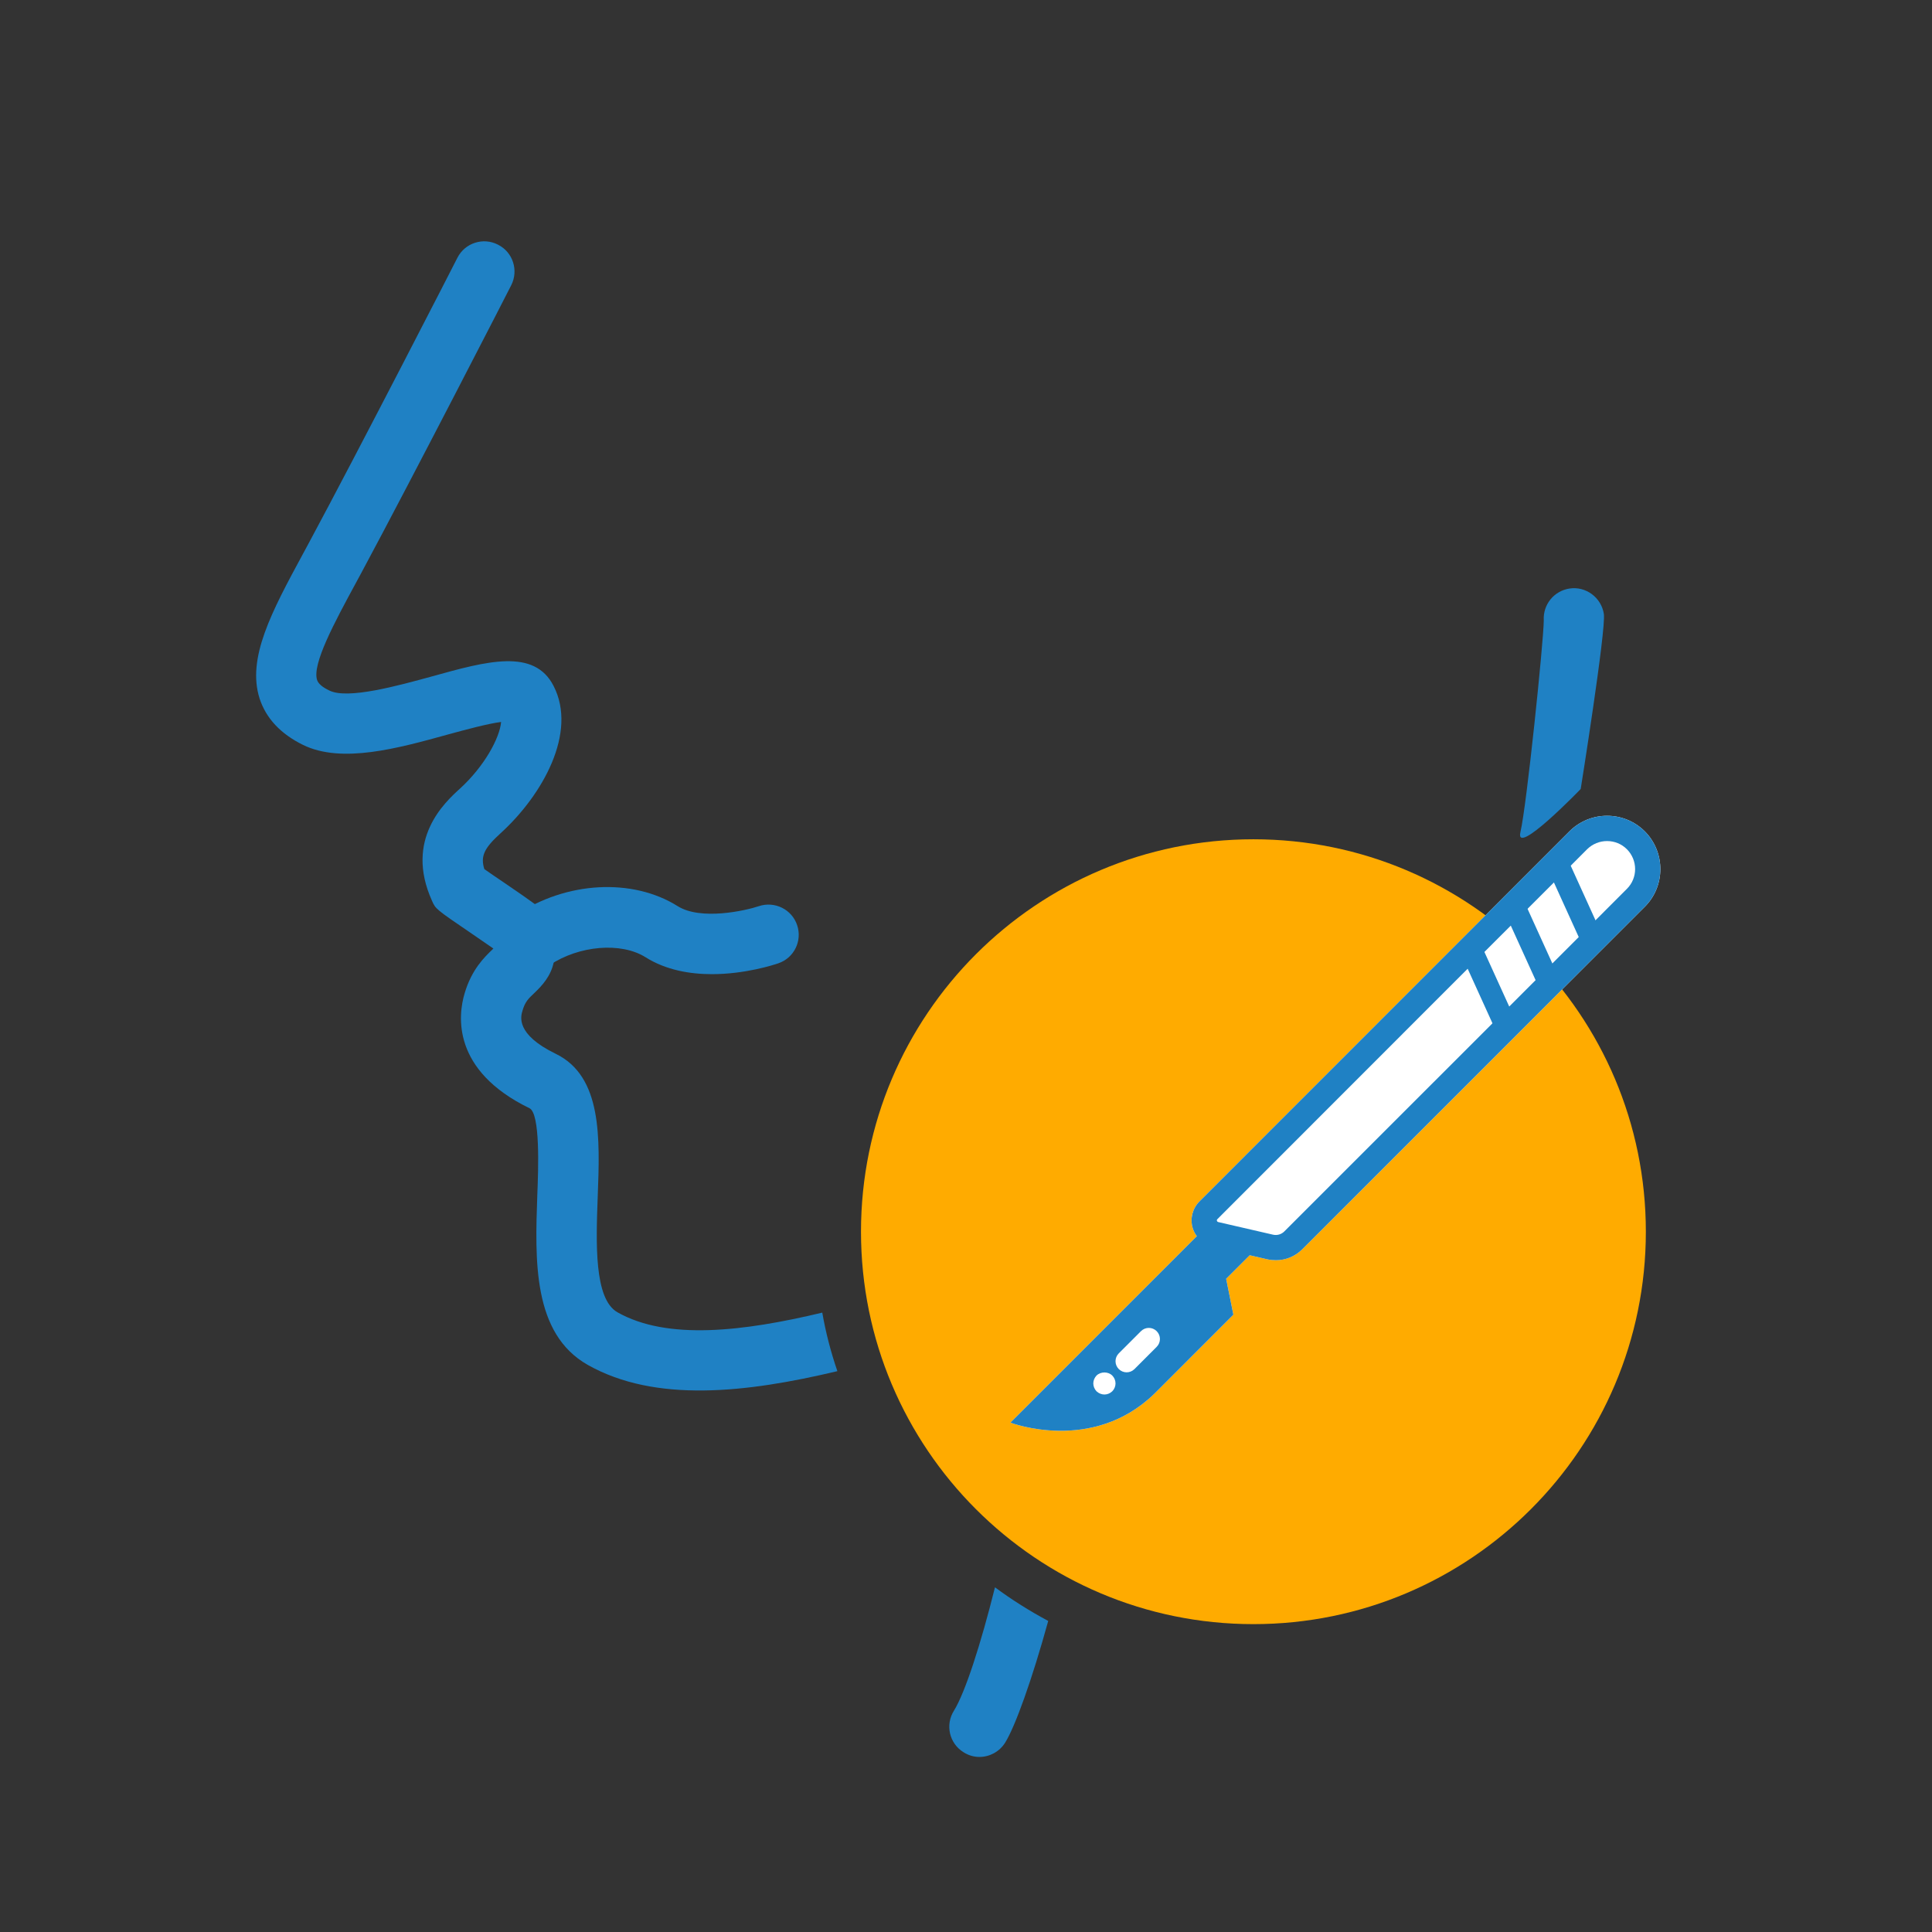 <?xml version="1.0" encoding="UTF-8"?>
<svg width="54px" height="54px" viewBox="0 0 54 54" version="1.1" xmlns="http://www.w3.org/2000/svg" xmlns:xlink="http://www.w3.org/1999/xlink">
    <rect x="0" y="0" width="54" height="54" fill="#333333" stroke="none"/>
    <title>int_icon_38</title>
    <g id="Symbols" stroke="none" stroke-width="1" fill="none" fill-rule="evenodd">
        <g id="int_icon_38">
            <polygon id="Fill-1" points="0 54 54 54 54 0 0 0"></polygon>
            <g id="Group-28" transform="translate(7.159, 6.745)">
                <path d="M15.824,29.943 C15.921,30.503 16.065,31.052 16.246,31.579 C13.698,32.187 11.158,32.469 9.272,31.406 C7.72,30.529 7.796,28.47 7.859,26.652 C7.889,25.913 7.943,24.378 7.64,24.23 C5.463,23.171 5.644,21.636 5.826,21.024 C6.024,20.345 6.391,19.999 6.606,19.792 L6.631,19.767 C6.471,19.657 6.248,19.505 6.024,19.349 C5.016,18.662 5.016,18.662 4.914,18.429 C4.142,16.713 5.273,15.683 5.699,15.295 C6.378,14.675 6.809,13.882 6.847,13.434 C6.471,13.481 5.826,13.658 5.362,13.784 C3.974,14.168 2.396,14.607 1.312,14.076 C0.683,13.767 0.278,13.333 0.097,12.78 C-0.262,11.65 0.43,10.359 1.312,8.73 L1.451,8.473 C2.881,5.816 5.602,0.512 5.627,0.457 C5.838,0.044 6.349,-0.121 6.763,0.095 C7.18,0.306 7.34,0.816 7.129,1.229 C7.104,1.284 4.374,6.6 2.936,9.275 L2.797,9.532 C2.189,10.654 1.56,11.818 1.704,12.262 C1.738,12.363 1.852,12.464 2.05,12.557 C2.565,12.81 3.978,12.417 4.914,12.161 C6.45,11.734 7.775,11.367 8.315,12.43 C8.981,13.726 8.015,15.468 6.834,16.543 C6.378,16.957 6.265,17.181 6.378,17.547 C6.53,17.653 6.75,17.805 6.977,17.957 C7.378,18.231 7.627,18.404 7.792,18.526 C8.066,18.729 8.091,18.792 8.154,18.952 C8.361,19.463 8.386,19.851 8.315,20.159 L8.315,20.163 C8.235,20.534 8.003,20.796 7.77,21.016 C7.61,21.167 7.517,21.256 7.446,21.5 C7.395,21.665 7.247,22.163 8.378,22.711 C9.673,23.344 9.61,25.057 9.547,26.715 C9.501,27.985 9.441,29.563 10.1,29.934 C11.491,30.723 13.622,30.47 15.824,29.943" id="Fill-2" fill="#1F81C4"></path>
                <path d="M22.139,38.561 C21.688,40.198 21.216,41.514 20.933,41.966 C20.773,42.219 20.498,42.362 20.216,42.362 C20.064,42.362 19.912,42.32 19.773,42.231 C19.376,41.987 19.254,41.468 19.503,41.071 C19.819,40.561 20.254,39.211 20.651,37.621 C21.123,37.971 21.621,38.283 22.139,38.561" id="Fill-4" fill="#1F81C4"></path>
                <path d="M12.74,20.483 C12.127,20.483 11.457,20.371 10.884,20.01 C10.202,19.581 9.023,19.679 8.201,20.232 C7.815,20.493 7.29,20.391 7.03,20.004 C6.77,19.618 6.872,19.094 7.259,18.833 C8.658,17.889 10.519,17.787 11.782,18.582 C12.427,18.987 13.669,18.711 14.053,18.582 C14.494,18.436 14.973,18.671 15.121,19.112 C15.27,19.553 15.036,20.03 14.595,20.18 C14.458,20.227 13.663,20.483 12.74,20.483" id="Fill-6" fill="#1F81C4"></path>
                <path d="M37.022,15.308 C37.022,15.308 35.166,17.232 35.338,16.51 C35.51,15.789 35.986,11.177 35.99,10.595 C35.964,10.161 36.268,9.773 36.707,9.705 C37.163,9.633 37.597,9.954 37.669,10.413 C37.736,10.844 37.022,15.308 37.022,15.308" id="Fill-8" fill="#1F81C4"></path>
                <path d="M38.843,27.682 C38.843,33.739 33.932,38.65 27.874,38.65 C21.817,38.65 16.906,33.739 16.906,27.682 C16.906,21.624 21.817,16.713 27.874,16.713 C33.932,16.713 38.843,21.624 38.843,27.682" id="Fill-10" fill="#FFAB00"></path>
                <path d="M38.815,18.598 L29.242,28.17 C29.04,28.373 28.778,28.478 28.504,28.478 C28.424,28.478 28.344,28.47 28.264,28.453 L27.77,28.339 L27.112,28.997 L27.314,30.001 L25.104,32.212 C23.37,33.895 21.083,33.018 21.083,33.018 L26.293,27.807 C26.238,27.736 26.201,27.656 26.175,27.571 C26.099,27.309 26.175,27.027 26.369,26.833 L36.705,16.493 C37.287,15.911 38.232,15.911 38.815,16.493 C39.393,17.075 39.393,18.02 38.815,18.598" id="Fill-12" fill="#FFFFFF"></path>
                <path d="M27.77,28.339 L27.112,28.997 L27.314,30.001 L25.104,32.212 C23.369,33.895 21.083,33.018 21.083,33.018 L26.293,27.807 L26.547,27.55 C26.601,27.647 26.69,27.727 26.808,27.752 L28.065,28.044 L27.77,28.339 Z" id="Fill-14" fill="#1F81C4"></path>
                <path d="M38.312,18.1 L37.435,18.978 L36.967,19.446 L36.233,20.18 L35.76,20.652 L34.554,21.859 L28.74,27.672 C28.656,27.757 28.538,27.79 28.424,27.765 L26.888,27.411 C26.88,27.407 26.863,27.402 26.854,27.377 C26.846,27.352 26.863,27.335 26.867,27.331 L33.862,20.332 L34.33,19.863 L35.069,19.125 L35.536,18.657 L36.739,17.455 L37.203,16.99 C37.355,16.843 37.549,16.763 37.76,16.763 C37.967,16.763 38.165,16.843 38.312,16.99 C38.62,17.298 38.62,17.796 38.312,18.1 M38.814,16.493 C38.233,15.911 37.287,15.911 36.705,16.493 L26.369,26.833 C26.175,27.027 26.099,27.31 26.175,27.571 C26.2,27.655 26.238,27.736 26.294,27.807 C26.394,27.951 26.551,28.056 26.732,28.098 L27.77,28.339 L28.264,28.453 C28.344,28.47 28.424,28.478 28.504,28.478 C28.778,28.478 29.04,28.373 29.242,28.17 L38.814,18.598 C39.393,18.02 39.393,17.075 38.814,16.493" id="Fill-16" fill="#1F81C4"></path>
                <path d="M24.331,31.612 C24.251,31.612 24.172,31.581 24.111,31.521 C23.99,31.399 23.99,31.203 24.111,31.082 L24.732,30.461 C24.853,30.34 25.049,30.34 25.17,30.461 C25.292,30.583 25.292,30.779 25.17,30.9 L24.55,31.521 C24.489,31.581 24.41,31.612 24.331,31.612" id="Fill-18" fill="#FFFFFF"></path>
                <path d="M23.71,32.232 C23.629,32.232 23.548,32.198 23.489,32.142 C23.433,32.083 23.399,32.002 23.399,31.922 C23.399,31.841 23.433,31.761 23.489,31.702 C23.607,31.587 23.815,31.587 23.929,31.702 C23.988,31.761 24.02,31.841 24.02,31.922 C24.02,32.002 23.988,32.083 23.929,32.142 C23.871,32.198 23.793,32.232 23.71,32.232" id="Fill-20" fill="#FFFFFF"></path>
                <path d="M37.358,19.866 C37.24,19.866 37.127,19.798 37.075,19.684 L36.071,17.474 C36,17.318 36.069,17.134 36.225,17.063 C36.382,16.992 36.565,17.062 36.636,17.217 L37.64,19.427 C37.711,19.583 37.642,19.767 37.486,19.838 C37.444,19.857 37.401,19.866 37.358,19.866" id="Fill-22" fill="#1F81C4"></path>
                <path d="M36.152,21.071 C36.034,21.071 35.922,21.003 35.87,20.889 L34.865,18.679 C34.794,18.523 34.863,18.339 35.019,18.268 C35.177,18.197 35.359,18.267 35.43,18.423 L36.434,20.633 C36.505,20.788 36.436,20.973 36.28,21.043 C36.238,21.062 36.195,21.071 36.152,21.071" id="Fill-24" fill="#1F81C4"></path>
                <path d="M34.947,22.277 C34.829,22.277 34.716,22.209 34.664,22.094 L33.66,19.885 C33.588,19.729 33.657,19.544 33.813,19.474 C33.971,19.403 34.154,19.473 34.224,19.628 L35.229,21.838 C35.3,21.994 35.231,22.178 35.075,22.249 C35.033,22.268 34.99,22.277 34.947,22.277" id="Fill-26" fill="#1F81C4"></path>
            </g>
        </g>
    </g>
</svg>